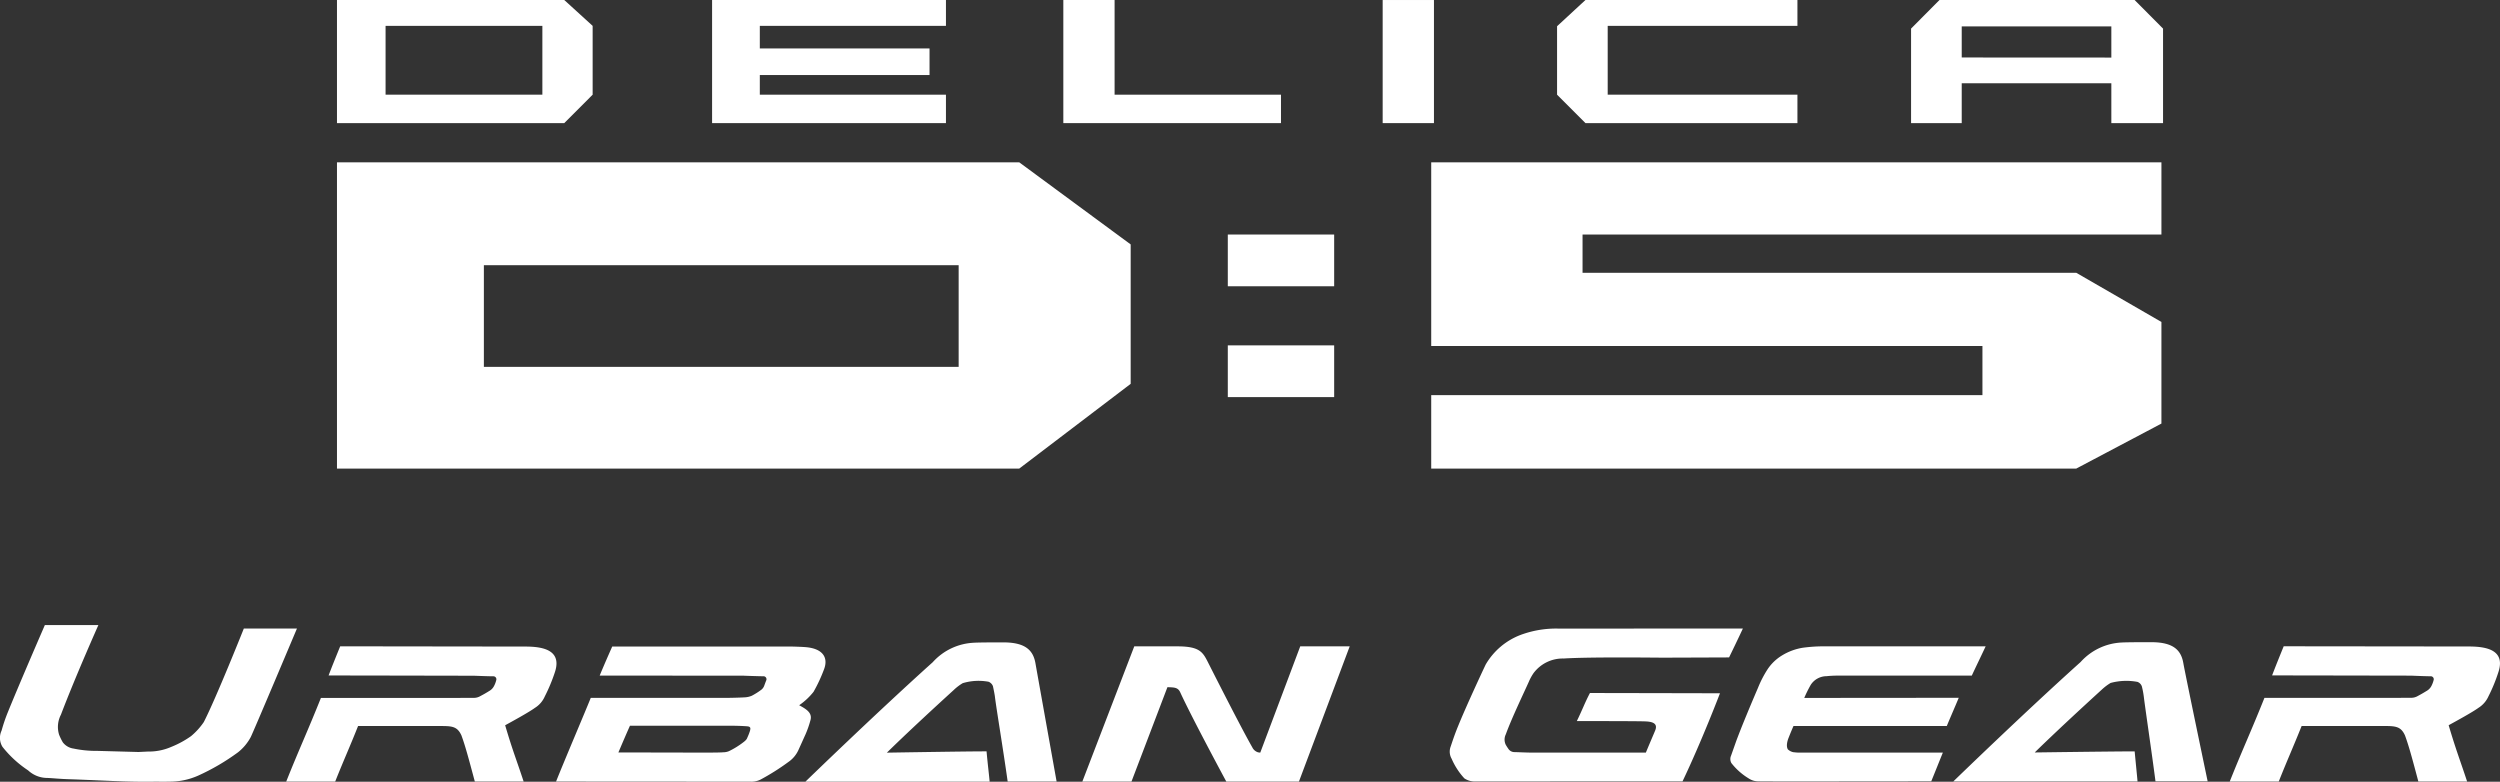<svg id="グループ_45810" data-name="グループ 45810" xmlns="http://www.w3.org/2000/svg" xmlns:xlink="http://www.w3.org/1999/xlink" width="252.221" height="78.868" viewBox="0 0 252.221 78.868">
  <rect x="0" y="0" width="252.221" height="78.868" fill="#333333" stroke="none"/>
  <defs>
    <clipPath id="clip-path">
      <rect id="長方形_21" data-name="長方形 21" width="252.221" height="78.868" fill="#fff"/>
    </clipPath>
  </defs>
  <path id="パス_83" data-name="パス 83" d="M177.536,19.066V11.78h-73.67V30.31h55.612v4.96H103.866v7.408h65.077l8.593-4.54V27.887l-8.593-4.963H119.134V19.066Z" transform="translate(40.527 4.596)" fill="#fff"/>
  <path id="パス_84" data-name="パス 84" d="M87.175,32.419h-47.9V22.158h47.9ZM93.286,11.78H24.455v30.9H93.286l11.244-8.551V20.064Z" transform="translate(9.542 4.596)" fill="#fff"/>
  <rect id="長方形_18" data-name="長方形 18" width="10.731" height="5.219" transform="translate(123.871 34.844)" fill="#fff"/>
  <rect id="長方形_19" data-name="長方形 19" width="10.731" height="5.22" transform="translate(123.871 23.661)" fill="#fff"/>
  <path id="パス_85" data-name="パス 85" d="M51.678,0V12.421H75.271V9.553H56.492V7.57H73.615V4.888H56.492V2.609H75.271V0Z" transform="translate(20.164 0)" fill="#fff"/>
  <path id="パス_86" data-name="パス 86" d="M77.168,0V12.421H99.127V9.553H82.339V0Z" transform="translate(30.11 0)" fill="#fff"/>
  <rect id="長方形_20" data-name="長方形 20" width="5.174" height="12.42" transform="translate(139.495 0.001)" fill="#fff"/>
  <path id="パス_87" data-name="パス 87" d="M115.864,0,113,2.647V9.553l2.865,2.868H137.25V9.553H118.108V2.609H137.25V0Z" transform="translate(44.09 0)" fill="#fff"/>
  <path id="パス_88" data-name="パス 88" d="M143.8,5.8V2.664h15.095V5.808ZM141.555,0,138.69,2.885V12.42H143.8V8.4h15.095V12.42h5.216V2.885L161.242,0Z" transform="translate(54.115)" fill="#fff"/>
  <path id="パス_89" data-name="パス 89" d="M29.358,2.612H45.177V9.553H29.358ZM24.455,0V12.42h22.93l2.864-2.867V2.609L47.385,0Z" transform="translate(9.542)" fill="#fff"/>
  <g id="グループ_27" data-name="グループ 27" transform="translate(0 0.001)">
    <g id="グループ_26" data-name="グループ 26" clip-path="url(#clip-path)">
      <path id="パス_90" data-name="パス 90" d="M180.946,55.546h15.463c.357-.866.848-1.981,1.205-2.843-3.317,0-12.27.011-15.585.011a12.6,12.6,0,0,1,.652-1.316,1.911,1.911,0,0,1,1.606-.877c.309-.035.756-.057,1.076-.057H198.93c.455-.977.947-1.984,1.4-2.954H184.177a15.764,15.764,0,0,0-2.319.145,5.789,5.789,0,0,0-2.059.765,4.629,4.629,0,0,0-1.468,1.4,10.869,10.869,0,0,0-.962,1.857c-.563,1.307-1.686,3.97-2.228,5.455l-.5,1.415a.832.832,0,0,0,.036.74,6.428,6.428,0,0,0,1.729,1.539,1.785,1.785,0,0,0,1.077.306c.417.022,13.025,0,17.356,0,.4-.976.773-1.92,1.172-2.9H181.448c-.085,0-.342-.021-.521-.042a1.15,1.15,0,0,1-.544-.279c-.081-.114-.195-.424.022-1.061,0,0,.3-.773.541-1.31M154.258,51.04a5.165,5.165,0,0,1,.453-.819,3.681,3.681,0,0,1,3.05-1.483c2.654-.171,9.335-.086,9.965-.086.791,0,6.717-.024,6.717-.024.9-1.846,1.393-2.914,1.393-2.914-8.092,0-17.45.007-18.555.007a10.252,10.252,0,0,0-3.854.631,6.92,6.92,0,0,0-3.538,2.993c-.4.838-2.007,4.293-2.789,6.225-.4.98-.576,1.564-.767,2.116a1.435,1.435,0,0,0,.12,1.164,7.038,7.038,0,0,0,1.282,1.978,1.847,1.847,0,0,0,1,.316c.3,0,16.729-.01,21.011-.01,1.956-4.1,3.779-8.889,3.779-8.889s-11.772-.026-13.118-.026c-.527,1-.74,1.636-1.323,2.83,1.006,0,6.279,0,6.945.035.817.035,1.214.27.965.9-.156.384-.477,1.112-.948,2.249,0,0-10.668,0-11.447,0-.671-.006-1.429-.046-1.768-.053a.739.739,0,0,1-.608-.266,5.094,5.094,0,0,1-.316-.487,1.2,1.2,0,0,1,.013-1.043c.608-1.675,1.873-4.29,2.342-5.349M75.671,56.017a5.5,5.5,0,0,1-.267.688c-.053.147-.118.268-.432.5a8.189,8.189,0,0,1-1.436.883,1.5,1.5,0,0,1-.574.11c-.257.029-1.262.033-1.859.033-1.39,0-6.121-.014-8.716-.014.439-1.029.844-1.978,1.169-2.7h9.869c.872,0,1.561.029,1.96.061s.325.245.286.437m4.96-2.566A6.658,6.658,0,0,0,82.076,52.1a15.376,15.376,0,0,0,1.069-2.3c.428-1.146-.121-2.066-1.863-2.209-.37-.031-1.272-.063-1.677-.063H61.767c-.949,2.138-1.264,2.932-1.264,2.932,3.552,0,10.995.011,14.548.011-.161,0,1.558.058,1.953.058a.3.3,0,0,1,.313.385c-.114.281-.22.581-.22.581a.912.912,0,0,1-.348.437,6.768,6.768,0,0,1-.9.562,2.072,2.072,0,0,1-.694.161c-.494.031-1.492.056-2.087.056H59.6c-.524,1.319-2.58,6.133-3.5,8.44l19.6.013a2.051,2.051,0,0,0,1.027-.211,23.285,23.285,0,0,0,2.8-1.767A2.942,2.942,0,0,0,80.539,58c.478-1.048.531-1.179.709-1.565a10.154,10.154,0,0,0,.513-1.456c.224-.765-.425-1.139-1.13-1.526m136.524-6.359c-.637-.01-2.611,0-3.088.029a5.942,5.942,0,0,0-4.158,1.97c-5.715,5.131-12.849,12.053-12.849,12.053h18.594c-.07-.8-.147-1.507-.291-3.039-2.137,0-10.082.11-10.082.11s2.094-2.078,6.737-6.314a5.289,5.289,0,0,1,.92-.7,6.091,6.091,0,0,1,2.708-.106.74.74,0,0,1,.441.449,8.885,8.885,0,0,1,.2,1.055c.127,1.077.8,5.607,1.177,8.53h5.263s-2.272-10.871-2.454-11.926c-.234-1.368-1.072-2.084-3.121-2.113m-115.808.022c-.638-.01-2.611,0-3.086.032A5.946,5.946,0,0,0,94.1,49.113c-5.715,5.134-12.847,12.053-12.847,12.053H99.843c-.068-.8-.171-1.529-.311-3.061-2.272,0-10.055.132-10.055.132s2.088-2.078,6.735-6.313a4.972,4.972,0,0,1,.918-.7,5.562,5.562,0,0,1,2.6-.142.771.771,0,0,1,.446.449c.065.3.164.773.2,1.055.124,1.077.845,5.384,1.286,8.565H106.6s-1.95-10.871-2.134-11.926c-.235-1.368-1.075-2.082-3.121-2.113m25.8,11.123-.21-.029a.951.951,0,0,1-.589-.5c-1.043-1.823-3.532-6.723-4.39-8.416-.584-1.155-.827-1.778-3.182-1.778h-4.34l-5.24,13.645h4.957l3.628-9.526c.646.025,1.055,0,1.289.512,1.165,2.547,4.653,9.014,4.653,9.014h7.325l5.123-13.645h-4.991ZM248.637,47.524c-1.265,0-15.666-.019-18.239-.019-.951,2.337-1.169,2.939-1.169,2.939,3.556,0,12.947.022,14.033.022,1,.044,1.727.063,1.955.063a.3.3,0,0,1,.309.385,2.7,2.7,0,0,1-.217.58,1.211,1.211,0,0,1-.437.482c-.4.243-.56.338-.94.541a1.31,1.31,0,0,1-.7.185c-.592,0-1.354.007-1.948.007H228.456c-1.322,3.314-2.247,5.29-3.5,8.438H229.9c.879-2.209,1.472-3.506,2.308-5.6h8.177c1.264,0,1.818.006,2.249.947.4,1.084.752,2.408,1.351,4.657l4.92,0c-.749-2.273-1.1-3.107-1.864-5.682.663-.364,2.386-1.3,3.006-1.754a2.625,2.625,0,0,0,1.007-1.157,16.412,16.412,0,0,0,1.022-2.5c.831-2.629-2.177-2.534-3.439-2.534m-196.08.007c-1.265,0-15.666-.022-18.236-.022-.955,2.338-1.169,2.942-1.169,2.942,3.553,0,13.564.024,14.646.024,1.008.039,1.728.058,1.962.058a.3.3,0,0,1,.307.385,2.56,2.56,0,0,1-.218.581,1.187,1.187,0,0,1-.438.484c-.393.243-.56.341-.937.539a1.286,1.286,0,0,1-.7.186c-.6,0-1.357.006-1.946.006H32.377c-1.323,3.318-2.249,5.29-3.5,8.44h4.939c.88-2.209,1.476-3.5,2.309-5.605h8.178c1.264,0,1.816,0,2.249.945.4,1.086.749,2.411,1.353,4.659H52.83c-.748-2.272-1.105-3.1-1.866-5.68.662-.364,2.384-1.3,3-1.754a2.559,2.559,0,0,0,1-1.157A16.96,16.96,0,0,0,56,50.064c.83-2.629-2.18-2.533-3.443-2.533M24.6,45.714s-2.81,7.052-4.038,9.434a6.861,6.861,0,0,1-1.287,1.421,9.647,9.647,0,0,1-2,1.087,5.62,5.62,0,0,1-2.344.468l-.962.046-4.15-.113a11.049,11.049,0,0,1-2.391-.232,1.647,1.647,0,0,1-1.091-.631,5.792,5.792,0,0,1-.374-.766A2.667,2.667,0,0,1,6.15,54.4c1.475-3.886,3.777-9.039,3.777-9.039h-5.4S2.01,51.151.8,54.135a16.755,16.755,0,0,0-.642,1.882,1.721,1.721,0,0,0,.092,1.632,11.058,11.058,0,0,0,2.593,2.38,2.823,2.823,0,0,0,1.912.758c.641.024,1.152.1,2.411.136,1.016.031,4.407.186,5.155.209,1.336.04,1.914.044,3.089.035.873-.006.968.013,1.638-.006A7.047,7.047,0,0,0,20,60.55,22.263,22.263,0,0,0,24.014,58.2a4.9,4.9,0,0,0,1.275-1.521c.22-.406,4.668-10.962,4.668-10.962Z" transform="translate(0 17.697)" fill="#fff"/>
    </g>
  </g>
</svg>
